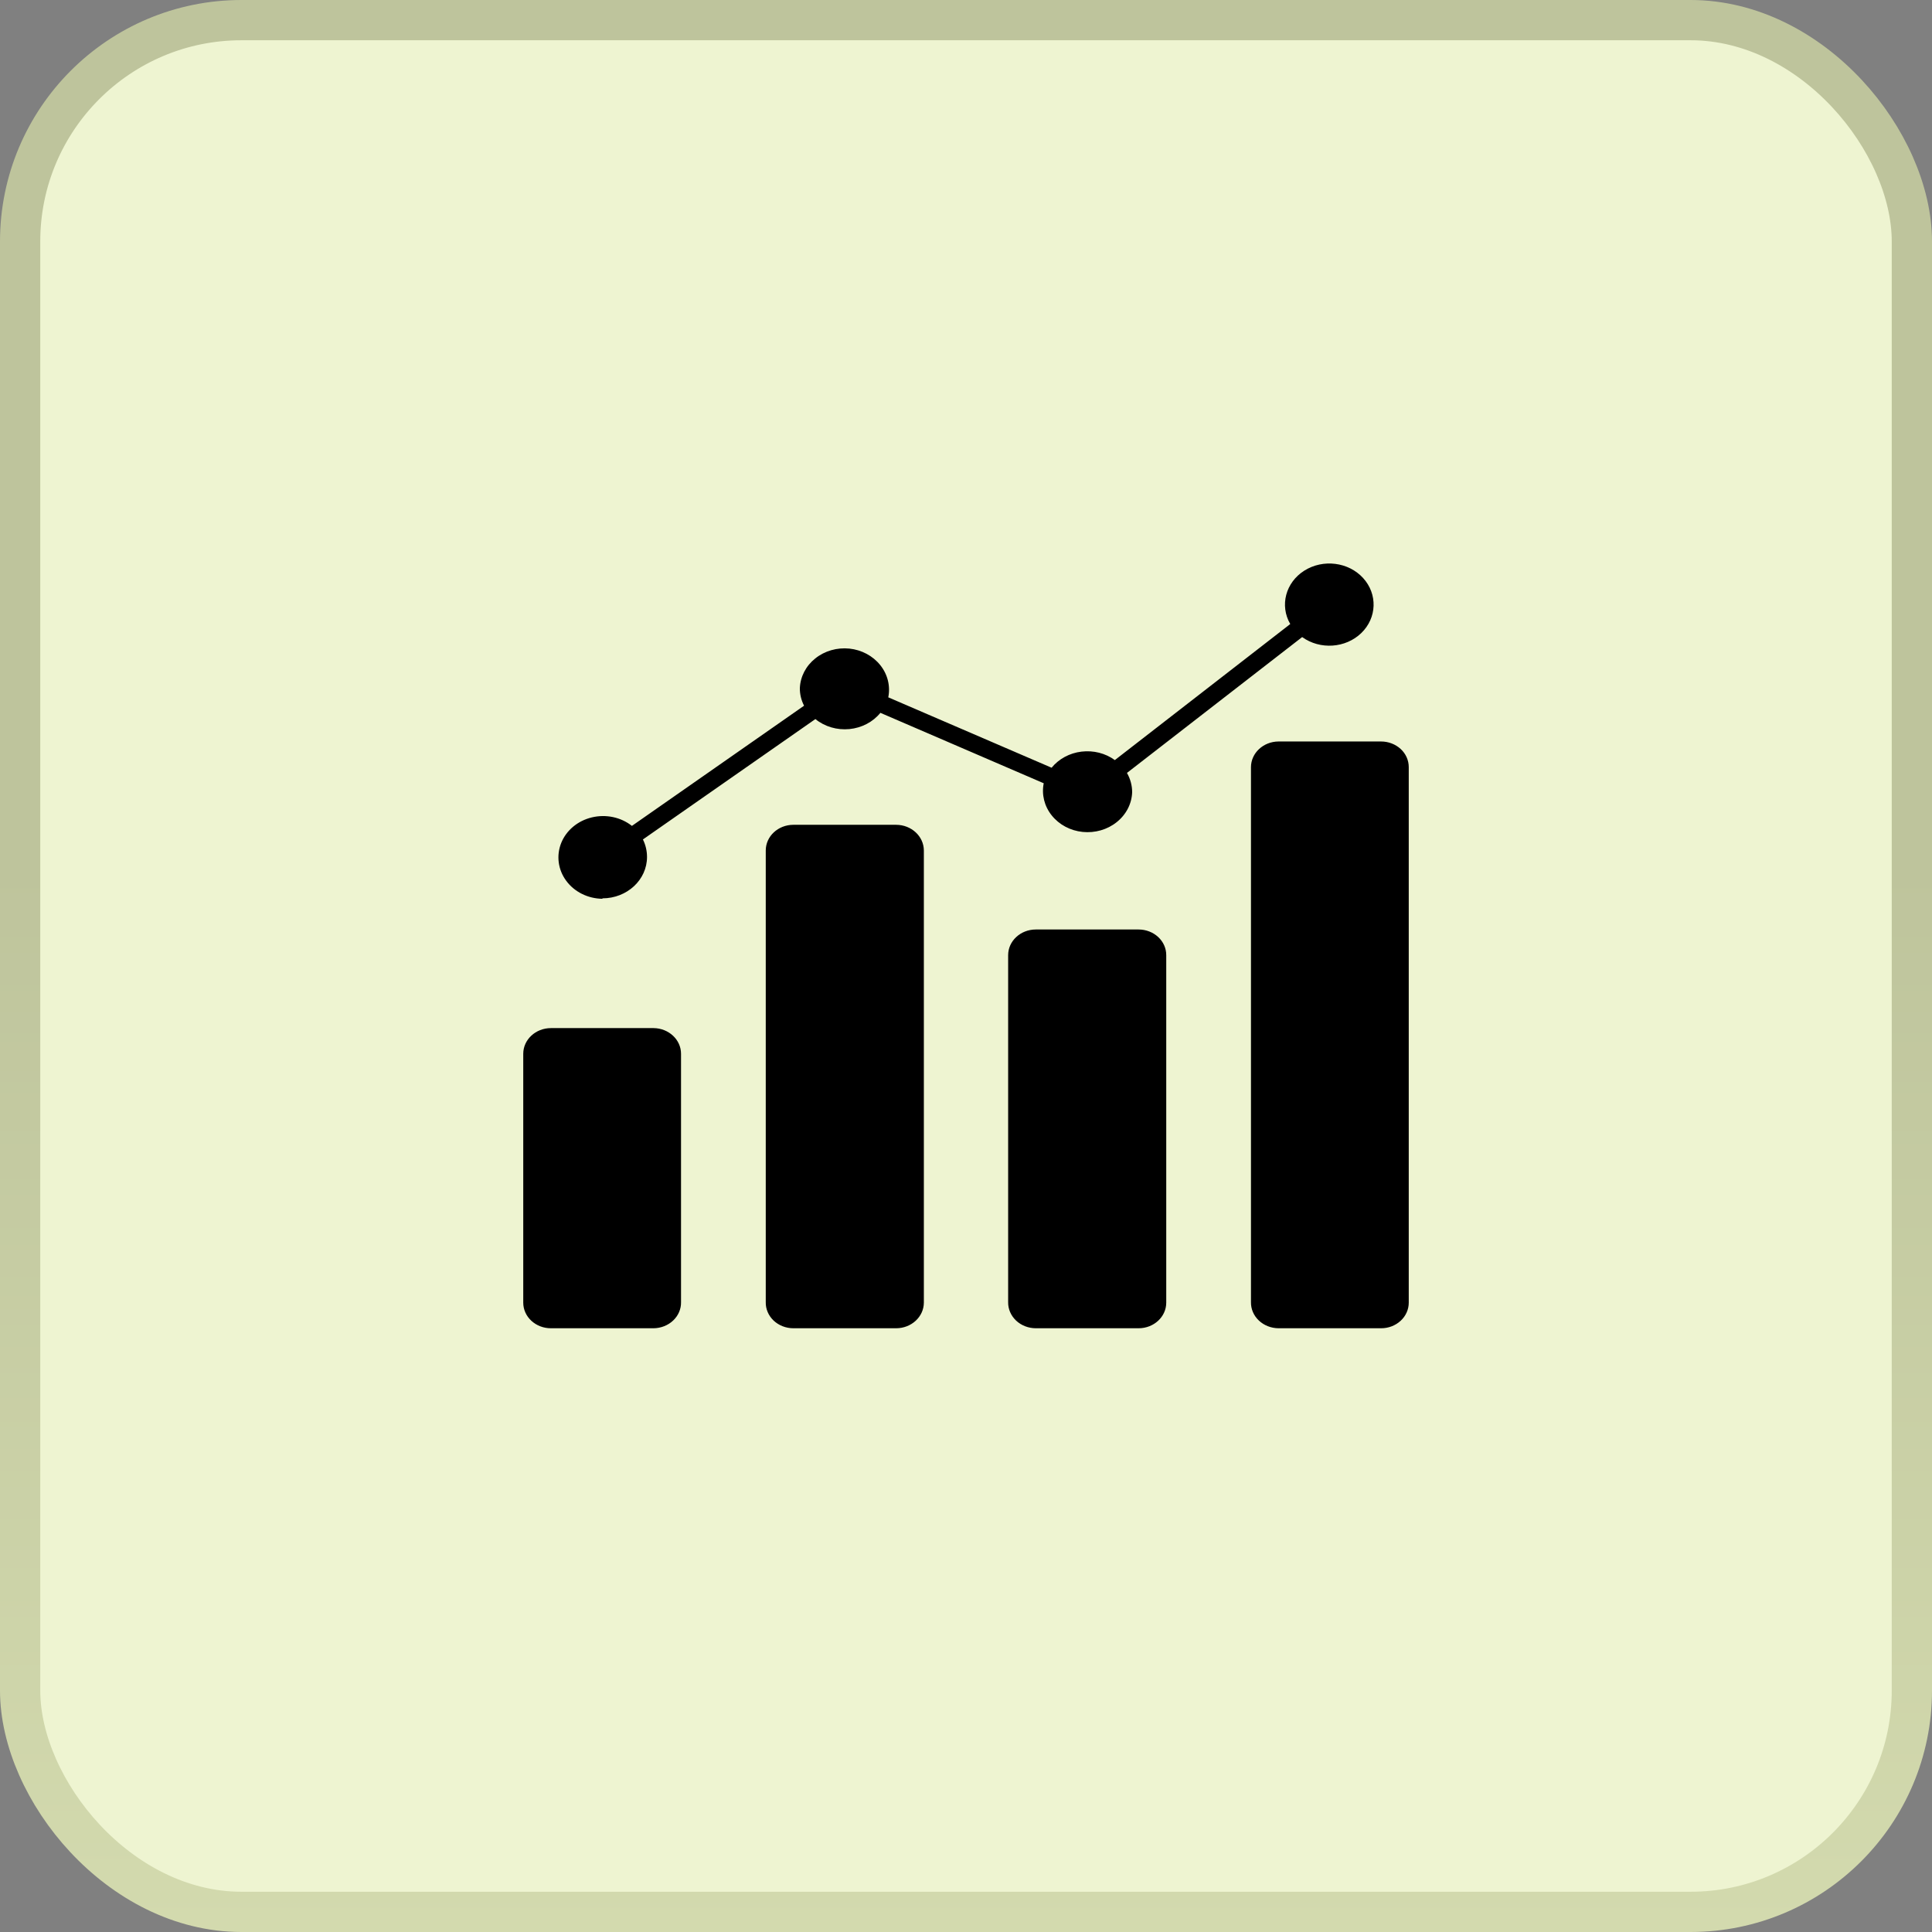 <svg width="48" height="48" viewBox="0 0 48 48" fill="none" xmlns="http://www.w3.org/2000/svg">
<rect x="0" y="0" width="48" height="48" fill="#808080" stroke="none"/>
<g clip-path="url(#clip0_469_8491)">
<rect x="0.5" y="0.5" width="47" height="47" rx="5.5" fill="#EEF4D1" stroke="url(#paint0_linear_469_8491)"/>
<path fill-rule="evenodd" clip-rule="evenodd" d="M16.92 26.181V32.353C16.923 32.523 16.853 32.686 16.725 32.807C16.597 32.929 16.422 32.998 16.239 33H13.688C13.505 33.001 13.331 32.934 13.201 32.814C13.072 32.695 13 32.533 13 32.364V26.181C13 25.829 13.308 25.543 13.688 25.543H16.239C16.616 25.547 16.92 25.831 16.92 26.181ZM14.967 22.319C15.579 22.319 16.075 21.859 16.075 21.291C16.075 21.141 16.041 20.992 15.973 20.856L20.258 17.865C20.49 18.054 20.796 18.143 21.102 18.114C21.409 18.084 21.689 17.938 21.873 17.71L25.931 19.46C25.875 19.74 25.946 20.03 26.131 20.26C26.314 20.489 26.592 20.638 26.898 20.669C27.204 20.7 27.511 20.613 27.744 20.426C27.978 20.24 28.117 19.972 28.128 19.686C28.129 19.517 28.084 19.352 27.999 19.203L32.352 15.828C32.797 16.148 33.431 16.105 33.821 15.728C34.211 15.35 34.23 14.76 33.866 14.361C33.503 13.963 32.873 13.883 32.406 14.177C31.941 14.471 31.789 15.044 32.056 15.504L27.698 18.884C27.463 18.713 27.165 18.638 26.869 18.674C26.574 18.709 26.306 18.854 26.127 19.074L22.069 17.325C22.125 17.044 22.054 16.754 21.869 16.524C21.686 16.295 21.408 16.146 21.102 16.114C20.796 16.083 20.489 16.171 20.256 16.358C20.022 16.544 19.883 16.813 19.872 17.099C19.871 17.249 19.907 17.398 19.977 17.533L15.7 20.519C15.425 20.302 15.053 20.224 14.704 20.308C14.354 20.392 14.071 20.628 13.944 20.941C13.818 21.255 13.863 21.606 14.067 21.882C14.27 22.159 14.607 22.326 14.967 22.33L14.967 22.319ZM34.312 18.422H31.761C31.385 18.426 31.081 18.71 31.08 19.059V32.352C31.077 32.522 31.147 32.686 31.275 32.807C31.403 32.929 31.578 32.998 31.761 33H34.312C34.495 33.001 34.669 32.934 34.799 32.814C34.928 32.695 35 32.533 35 32.364V19.059C35 18.889 34.928 18.727 34.799 18.608C34.669 18.489 34.495 18.422 34.312 18.422ZM28.289 23.093H25.735C25.355 23.093 25.047 23.379 25.047 23.731V32.352C25.044 32.523 25.116 32.688 25.245 32.81C25.375 32.932 25.552 33 25.735 33H28.289C28.668 33 28.975 32.715 28.975 32.364V23.731C28.976 23.562 28.904 23.4 28.775 23.28C28.647 23.161 28.471 23.093 28.289 23.093ZM22.264 20.492H19.71C19.331 20.493 19.025 20.778 19.025 21.13V32.352C19.021 32.523 19.093 32.688 19.221 32.81C19.35 32.931 19.526 33 19.71 33H22.264C22.644 33 22.951 32.715 22.953 32.364V21.13C22.951 20.778 22.644 20.493 22.264 20.492Z" fill="black"/>
</g>
<defs>
<linearGradient id="paint0_linear_469_8491" x1="24" y1="0" x2="24" y2="48" gradientUnits="userSpaceOnUse">
<stop offset="0.447" stop-color="#BEC49C"/>
<stop offset="1" stop-color="#D3DAAE"/>
</linearGradient>
<clipPath id="clip0_469_8491">
<rect width="48" height="48" fill="white"/>
</clipPath>
</defs>
</svg>
